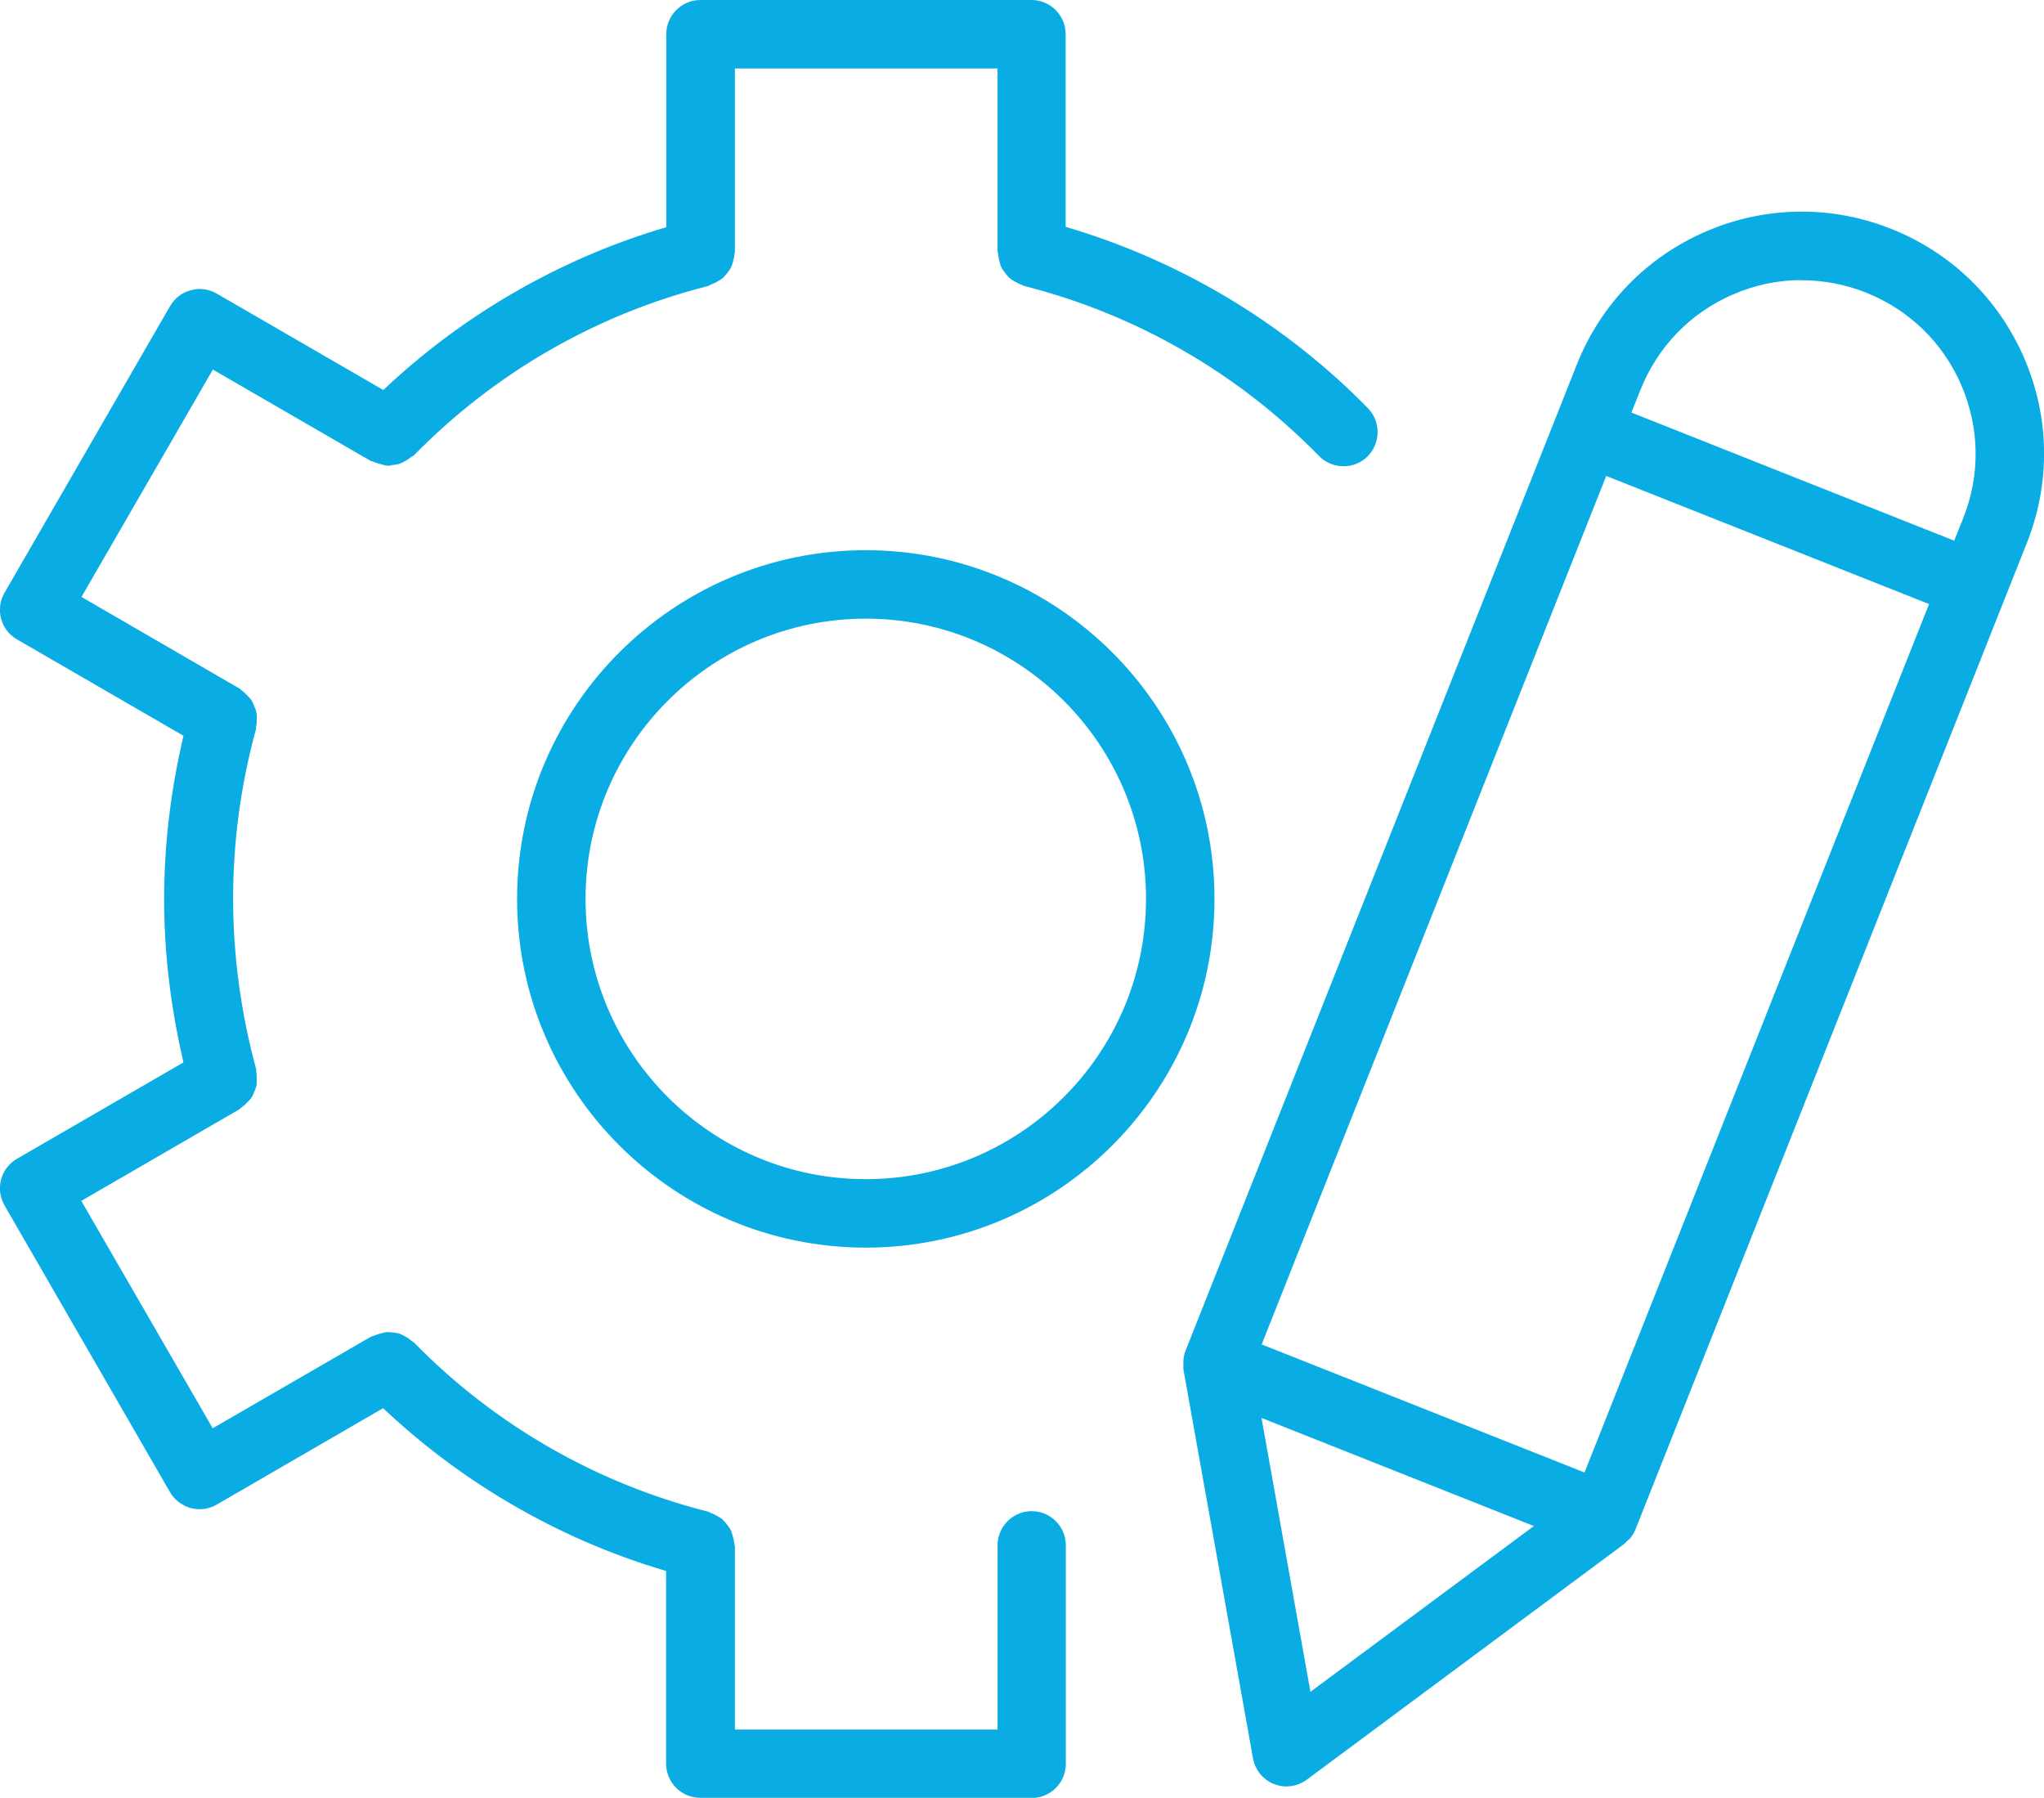 <?xml version="1.0" encoding="UTF-8"?><svg id="Layer_2" xmlns="http://www.w3.org/2000/svg" viewBox="0 0 114.95 101.1"><defs><style>.cls-1{fill:#09ade4;stroke:#09ade4;stroke-miterlimit:10;stroke-width:.5px;}</style></defs><g id="Layer_1-2"><path class="cls-1" d="m39.38,100.85c-.92,0-1.67-.75-1.67-1.67v-11.02l-.72-.22c-5.49-1.7-10.63-4.66-14.86-8.55l-.55-.51-9.51,5.51c-.26.15-.55.23-.84.23-.15,0-.29-.02-.42-.05-.43-.12-.81-.4-1.03-.78L.47,67.66c-.46-.8-.19-1.82.61-2.28l9.52-5.51-.16-.73c-.64-2.88-.96-5.77-.96-8.58s.32-5.71.96-8.58l.16-.73-9.52-5.51c-.8-.46-1.07-1.49-.61-2.28l9.31-16.12c.22-.38.59-.67,1.02-.78.15-.04.29-.06.43-.06.29,0,.58.08.84.23l9.52,5.51.55-.51c4.23-3.89,9.36-6.85,14.86-8.55l.72-.22V1.92c0-.92.75-1.67,1.67-1.67h18.62c.92,0,1.67.75,1.67,1.67v11.02l.72.22c6.2,1.92,11.85,5.37,16.35,9.97.64.66.63,1.72-.03,2.37-.31.31-.73.47-1.17.47s-.88-.18-1.2-.51c-4.57-4.68-10.34-8.01-16.69-9.62l-.09-.05c-.19-.07-.29-.13-.38-.18-.11-.06-.19-.11-.25-.16-.07-.07-.13-.14-.19-.22-.08-.11-.15-.19-.2-.28-.04-.08-.06-.16-.08-.25-.04-.13-.07-.25-.08-.36l-.02-.14-.02-.08V3.6h-15.27v10.55l-.02.1c-.02.17-.04.27-.08.4-.04.14-.06.22-.1.29-.05.1-.11.18-.18.26-.08.1-.13.17-.21.24-.07.06-.14.1-.21.14-.14.08-.25.14-.36.18l-.12.05-.07.04c-6.31,1.6-12.05,4.91-16.62,9.57l-.09.05c-.15.12-.26.19-.36.24-.14.08-.19.11-.26.13-.08.03-.19.04-.33.06-.07,0-.14.02-.2.04-.03,0-.07,0-.1-.01-.07,0-.15-.03-.22-.05-.22-.06-.32-.09-.4-.12l-.12-.05-.08-.02-9.07-5.25-7.64,13.22,9.11,5.28.07.07c.14.1.21.17.31.28.11.11.17.17.2.22.05.08.08.16.11.23.08.2.12.28.13.35.02.09.02.16.02.23,0,.25,0,.34-.02.42l-.02.14v.08c-.86,3.13-1.29,6.35-1.29,9.58s.44,6.47,1.3,9.63v.1c.03.17.03.27.03.42,0,.15,0,.23-.01.3-.02.08-.05.16-.09.26-.07.17-.1.25-.15.33-.04.07-.1.12-.16.18-.16.17-.23.23-.3.28l-.11.08-.06.06-9.08,5.26,7.64,13.22,9.11-5.27.11-.03c.16-.07.25-.1.37-.13.14-.04.24-.06.32-.07.12,0,.2.01.28.02.14.02.26.03.34.06.08.03.15.07.22.11.19.1.27.16.33.22l.11.08.07.05c4.55,4.64,10.3,7.95,16.63,9.55l.09.05c.16.06.25.1.38.18.12.07.19.11.25.17.08.07.14.15.2.23.08.1.14.18.19.27.04.08.06.16.08.25.06.19.08.29.09.38l.02.13.02.08v10.52h15.27v-10.61c0-.92.75-1.67,1.67-1.67s1.67.75,1.67,1.67v12.29c0,.92-.75,1.67-1.67,1.67h-18.62Z"/><path class="cls-1" d="m48.69,69.91c-10.68,0-19.36-8.68-19.36-19.36s8.68-19.36,19.36-19.36,19.36,8.68,19.36,19.36-8.68,19.36-19.36,19.36Zm0-35.37c-8.83,0-16.01,7.18-16.01,16.01s7.18,16.01,16.01,16.01,16.01-7.18,16.01-16.01-7.18-16.01-16.01-16.01Z"/><path class="cls-1" d="m72.35,100.21c-.21,0-.42-.04-.62-.12-.53-.21-.92-.69-1.02-1.26l-3.91-21.86c0-.05,0-.12,0-.18,0-.05,0-.1,0-.16,0-.24.04-.42.1-.57l22.01-55.47c1.32-3.32,3.85-5.93,7.12-7.34,1.69-.73,3.48-1.1,5.3-1.1,1.68,0,3.34.32,4.93.95,3.32,1.32,5.92,3.85,7.34,7.12,1.42,3.28,1.47,6.91.15,10.23l-22.01,55.47c-.06.14-.14.28-.25.42l-.13.11-.19.19-17.83,13.24c-.29.21-.64.33-1,.33Zm1.17-4.63l13.25-9.83-16.15-6.41,2.9,16.24Zm-2.9-19.84l18.63,7.39,19.56-49.3-18.62-7.39-19.56,49.3Zm30.71-60.24c-1.37,0-2.7.28-3.97.83-2.46,1.06-4.35,3.02-5.34,5.51l-.6,1.5,18.62,7.39.6-1.5c.99-2.49.95-5.21-.11-7.67-1.06-2.46-3.02-4.35-5.5-5.34-1.19-.47-2.43-.71-3.69-.71Z"/></g></svg>